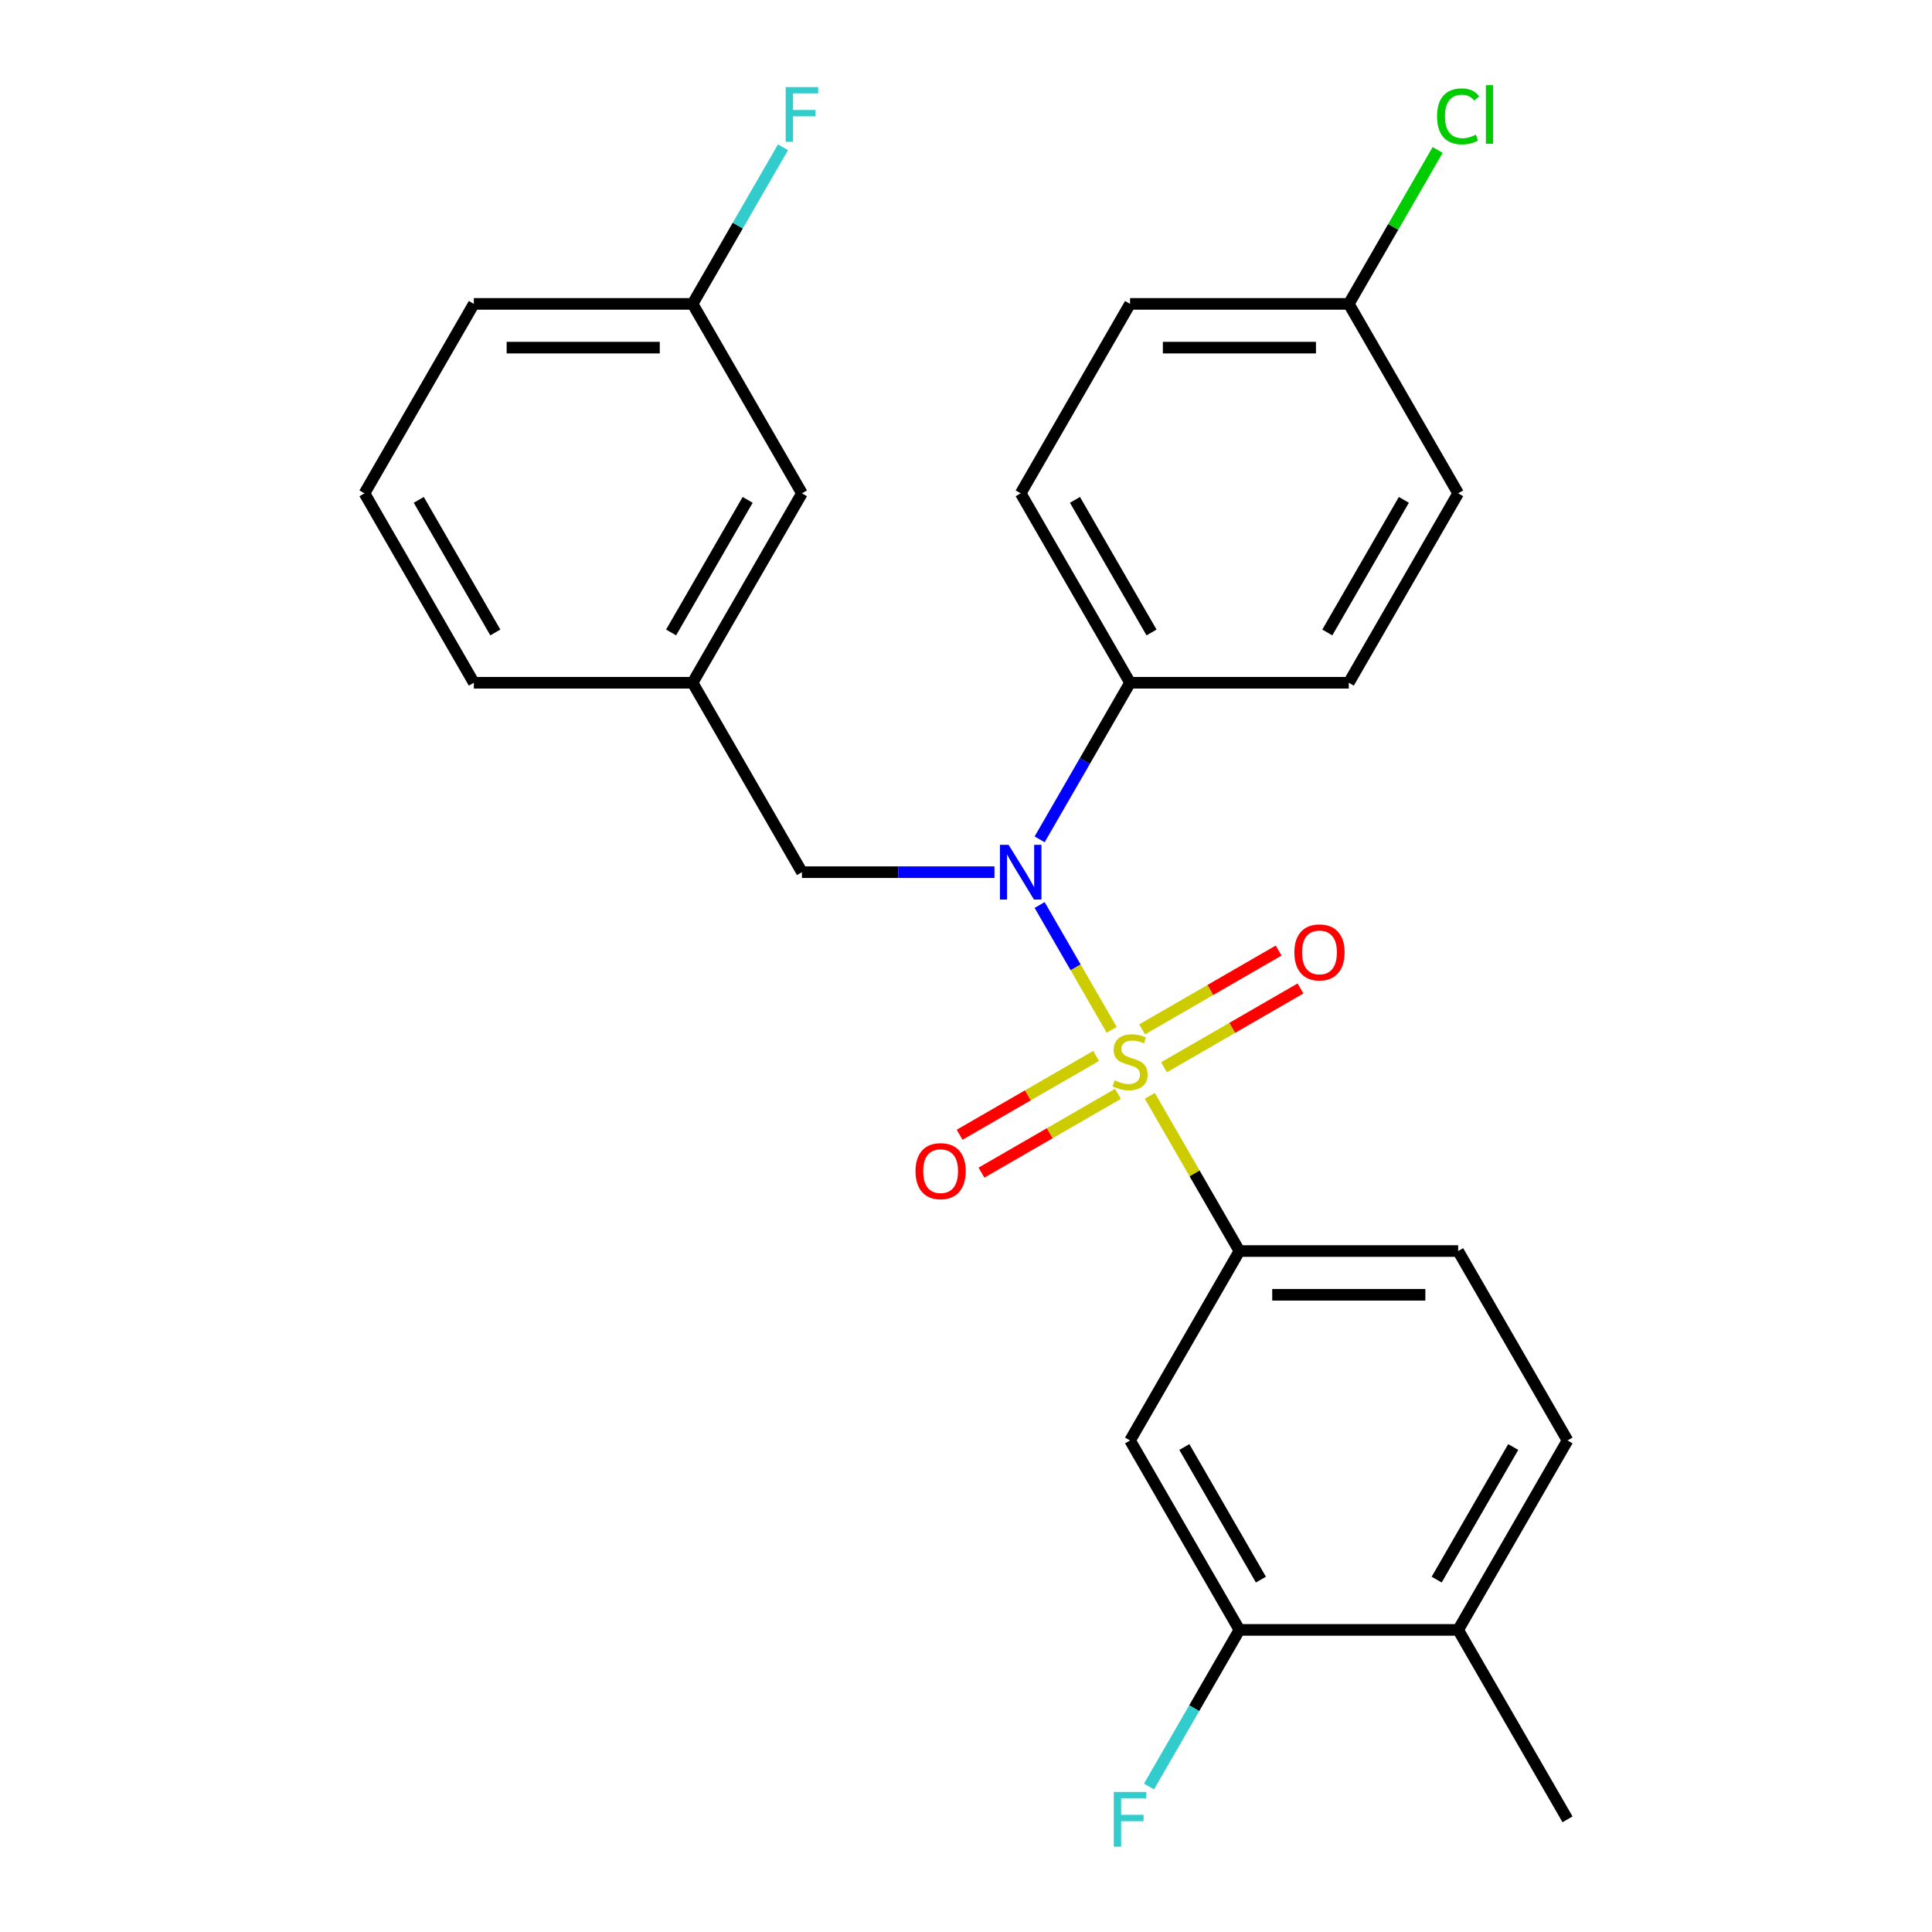 <?xml version='1.0' encoding='iso-8859-1'?>
<svg version='1.1' baseProfile='full'
              xmlns='http://www.w3.org/2000/svg'
                      xmlns:rdkit='http://www.rdkit.org/xml'
                      xmlns:xlink='http://www.w3.org/1999/xlink'
                  xml:space='preserve'
width='1000px' height='1000px' viewBox='0 0 1000 1000'>
<!-- END OF HEADER -->
<rect style='opacity:1.0;fill:#FFFFFF;stroke:none' width='1000' height='1000' x='0' y='0'> </rect>
<path class='bond-0' d='M 415.087,451.439 L 358.479,353.39' style='fill:none;fill-rule:evenodd;stroke:#000000;stroke-width:6px;stroke-linecap:butt;stroke-linejoin:miter;stroke-opacity:1' />
<path class='bond-1' d='M 415.087,451.439 L 464.91,451.439' style='fill:none;fill-rule:evenodd;stroke:#000000;stroke-width:6px;stroke-linecap:butt;stroke-linejoin:miter;stroke-opacity:1' />
<path class='bond-1' d='M 464.91,451.439 L 514.734,451.439' style='fill:none;fill-rule:evenodd;stroke:#0000FF;stroke-width:6px;stroke-linecap:butt;stroke-linejoin:miter;stroke-opacity:1' />
<path class='bond-2' d='M 538.114,434.448 L 561.513,393.919' style='fill:none;fill-rule:evenodd;stroke:#0000FF;stroke-width:6px;stroke-linecap:butt;stroke-linejoin:miter;stroke-opacity:1' />
<path class='bond-2' d='M 561.513,393.919 L 584.913,353.39' style='fill:none;fill-rule:evenodd;stroke:#000000;stroke-width:6px;stroke-linecap:butt;stroke-linejoin:miter;stroke-opacity:1' />
<path class='bond-3' d='M 538.114,468.429 L 556.762,500.728' style='fill:none;fill-rule:evenodd;stroke:#0000FF;stroke-width:6px;stroke-linecap:butt;stroke-linejoin:miter;stroke-opacity:1' />
<path class='bond-3' d='M 556.762,500.728 L 575.41,533.028' style='fill:none;fill-rule:evenodd;stroke:#CCCC00;stroke-width:6px;stroke-linecap:butt;stroke-linejoin:miter;stroke-opacity:1' />
<path class='bond-4' d='M 811.347,745.586 L 754.739,843.635' style='fill:none;fill-rule:evenodd;stroke:#000000;stroke-width:6px;stroke-linecap:butt;stroke-linejoin:miter;stroke-opacity:1' />
<path class='bond-4' d='M 783.246,748.971 L 743.62,817.605' style='fill:none;fill-rule:evenodd;stroke:#000000;stroke-width:6px;stroke-linecap:butt;stroke-linejoin:miter;stroke-opacity:1' />
<path class='bond-5' d='M 811.347,745.586 L 754.739,647.537' style='fill:none;fill-rule:evenodd;stroke:#000000;stroke-width:6px;stroke-linecap:butt;stroke-linejoin:miter;stroke-opacity:1' />
<path class='bond-6' d='M 602.484,552.416 L 637.81,532.021' style='fill:none;fill-rule:evenodd;stroke:#CCCC00;stroke-width:6px;stroke-linecap:butt;stroke-linejoin:miter;stroke-opacity:1' />
<path class='bond-6' d='M 637.81,532.021 L 673.136,511.625' style='fill:none;fill-rule:evenodd;stroke:#FF0000;stroke-width:6px;stroke-linecap:butt;stroke-linejoin:miter;stroke-opacity:1' />
<path class='bond-6' d='M 591.162,532.806 L 626.488,512.411' style='fill:none;fill-rule:evenodd;stroke:#CCCC00;stroke-width:6px;stroke-linecap:butt;stroke-linejoin:miter;stroke-opacity:1' />
<path class='bond-6' d='M 626.488,512.411 L 661.814,492.015' style='fill:none;fill-rule:evenodd;stroke:#FF0000;stroke-width:6px;stroke-linecap:butt;stroke-linejoin:miter;stroke-opacity:1' />
<path class='bond-7' d='M 567.342,546.559 L 532.016,566.955' style='fill:none;fill-rule:evenodd;stroke:#CCCC00;stroke-width:6px;stroke-linecap:butt;stroke-linejoin:miter;stroke-opacity:1' />
<path class='bond-7' d='M 532.016,566.955 L 496.69,587.35' style='fill:none;fill-rule:evenodd;stroke:#FF0000;stroke-width:6px;stroke-linecap:butt;stroke-linejoin:miter;stroke-opacity:1' />
<path class='bond-7' d='M 578.663,566.169 L 543.337,586.565' style='fill:none;fill-rule:evenodd;stroke:#CCCC00;stroke-width:6px;stroke-linecap:butt;stroke-linejoin:miter;stroke-opacity:1' />
<path class='bond-7' d='M 543.337,586.565 L 508.011,606.96' style='fill:none;fill-rule:evenodd;stroke:#FF0000;stroke-width:6px;stroke-linecap:butt;stroke-linejoin:miter;stroke-opacity:1' />
<path class='bond-8' d='M 595.138,567.198 L 618.33,607.367' style='fill:none;fill-rule:evenodd;stroke:#CCCC00;stroke-width:6px;stroke-linecap:butt;stroke-linejoin:miter;stroke-opacity:1' />
<path class='bond-8' d='M 618.33,607.367 L 641.521,647.537' style='fill:none;fill-rule:evenodd;stroke:#000000;stroke-width:6px;stroke-linecap:butt;stroke-linejoin:miter;stroke-opacity:1' />
<path class='bond-9' d='M 754.739,843.635 L 641.521,843.635' style='fill:none;fill-rule:evenodd;stroke:#000000;stroke-width:6px;stroke-linecap:butt;stroke-linejoin:miter;stroke-opacity:1' />
<path class='bond-10' d='M 754.739,843.635 L 811.347,941.683' style='fill:none;fill-rule:evenodd;stroke:#000000;stroke-width:6px;stroke-linecap:butt;stroke-linejoin:miter;stroke-opacity:1' />
<path class='bond-11' d='M 641.521,843.635 L 584.913,745.586' style='fill:none;fill-rule:evenodd;stroke:#000000;stroke-width:6px;stroke-linecap:butt;stroke-linejoin:miter;stroke-opacity:1' />
<path class='bond-11' d='M 652.64,817.605 L 613.014,748.971' style='fill:none;fill-rule:evenodd;stroke:#000000;stroke-width:6px;stroke-linecap:butt;stroke-linejoin:miter;stroke-opacity:1' />
<path class='bond-12' d='M 641.521,843.635 L 618.122,884.164' style='fill:none;fill-rule:evenodd;stroke:#000000;stroke-width:6px;stroke-linecap:butt;stroke-linejoin:miter;stroke-opacity:1' />
<path class='bond-12' d='M 618.122,884.164 L 594.722,924.693' style='fill:none;fill-rule:evenodd;stroke:#33CCCC;stroke-width:6px;stroke-linecap:butt;stroke-linejoin:miter;stroke-opacity:1' />
<path class='bond-13' d='M 584.913,745.586 L 641.521,647.537' style='fill:none;fill-rule:evenodd;stroke:#000000;stroke-width:6px;stroke-linecap:butt;stroke-linejoin:miter;stroke-opacity:1' />
<path class='bond-14' d='M 584.913,157.292 L 698.13,157.292' style='fill:none;fill-rule:evenodd;stroke:#000000;stroke-width:6px;stroke-linecap:butt;stroke-linejoin:miter;stroke-opacity:1' />
<path class='bond-14' d='M 601.895,179.935 L 681.147,179.935' style='fill:none;fill-rule:evenodd;stroke:#000000;stroke-width:6px;stroke-linecap:butt;stroke-linejoin:miter;stroke-opacity:1' />
<path class='bond-15' d='M 584.913,157.292 L 528.304,255.341' style='fill:none;fill-rule:evenodd;stroke:#000000;stroke-width:6px;stroke-linecap:butt;stroke-linejoin:miter;stroke-opacity:1' />
<path class='bond-16' d='M 698.13,157.292 L 754.739,255.341' style='fill:none;fill-rule:evenodd;stroke:#000000;stroke-width:6px;stroke-linecap:butt;stroke-linejoin:miter;stroke-opacity:1' />
<path class='bond-17' d='M 698.13,157.292 L 721.131,117.453' style='fill:none;fill-rule:evenodd;stroke:#000000;stroke-width:6px;stroke-linecap:butt;stroke-linejoin:miter;stroke-opacity:1' />
<path class='bond-17' d='M 721.131,117.453 L 744.132,77.613' style='fill:none;fill-rule:evenodd;stroke:#00CC00;stroke-width:6px;stroke-linecap:butt;stroke-linejoin:miter;stroke-opacity:1' />
<path class='bond-18' d='M 754.739,255.341 L 698.13,353.39' style='fill:none;fill-rule:evenodd;stroke:#000000;stroke-width:6px;stroke-linecap:butt;stroke-linejoin:miter;stroke-opacity:1' />
<path class='bond-18' d='M 726.638,258.727 L 687.012,327.361' style='fill:none;fill-rule:evenodd;stroke:#000000;stroke-width:6px;stroke-linecap:butt;stroke-linejoin:miter;stroke-opacity:1' />
<path class='bond-19' d='M 415.087,255.341 L 358.479,353.39' style='fill:none;fill-rule:evenodd;stroke:#000000;stroke-width:6px;stroke-linecap:butt;stroke-linejoin:miter;stroke-opacity:1' />
<path class='bond-19' d='M 386.986,258.727 L 347.36,327.361' style='fill:none;fill-rule:evenodd;stroke:#000000;stroke-width:6px;stroke-linecap:butt;stroke-linejoin:miter;stroke-opacity:1' />
<path class='bond-20' d='M 415.087,255.341 L 358.479,157.292' style='fill:none;fill-rule:evenodd;stroke:#000000;stroke-width:6px;stroke-linecap:butt;stroke-linejoin:miter;stroke-opacity:1' />
<path class='bond-21' d='M 358.479,157.292 L 381.878,116.763' style='fill:none;fill-rule:evenodd;stroke:#000000;stroke-width:6px;stroke-linecap:butt;stroke-linejoin:miter;stroke-opacity:1' />
<path class='bond-21' d='M 381.878,116.763 L 405.278,76.233' style='fill:none;fill-rule:evenodd;stroke:#33CCCC;stroke-width:6px;stroke-linecap:butt;stroke-linejoin:miter;stroke-opacity:1' />
<path class='bond-22' d='M 358.479,157.292 L 245.261,157.292' style='fill:none;fill-rule:evenodd;stroke:#000000;stroke-width:6px;stroke-linecap:butt;stroke-linejoin:miter;stroke-opacity:1' />
<path class='bond-22' d='M 341.496,179.935 L 262.244,179.935' style='fill:none;fill-rule:evenodd;stroke:#000000;stroke-width:6px;stroke-linecap:butt;stroke-linejoin:miter;stroke-opacity:1' />
<path class='bond-23' d='M 358.479,353.39 L 245.261,353.39' style='fill:none;fill-rule:evenodd;stroke:#000000;stroke-width:6px;stroke-linecap:butt;stroke-linejoin:miter;stroke-opacity:1' />
<path class='bond-24' d='M 188.653,255.341 L 245.261,353.39' style='fill:none;fill-rule:evenodd;stroke:#000000;stroke-width:6px;stroke-linecap:butt;stroke-linejoin:miter;stroke-opacity:1' />
<path class='bond-24' d='M 216.754,258.727 L 256.38,327.361' style='fill:none;fill-rule:evenodd;stroke:#000000;stroke-width:6px;stroke-linecap:butt;stroke-linejoin:miter;stroke-opacity:1' />
<path class='bond-25' d='M 188.653,255.341 L 245.261,157.292' style='fill:none;fill-rule:evenodd;stroke:#000000;stroke-width:6px;stroke-linecap:butt;stroke-linejoin:miter;stroke-opacity:1' />
<path class='bond-26' d='M 698.13,353.39 L 584.913,353.39' style='fill:none;fill-rule:evenodd;stroke:#000000;stroke-width:6px;stroke-linecap:butt;stroke-linejoin:miter;stroke-opacity:1' />
<path class='bond-27' d='M 584.913,353.39 L 528.304,255.341' style='fill:none;fill-rule:evenodd;stroke:#000000;stroke-width:6px;stroke-linecap:butt;stroke-linejoin:miter;stroke-opacity:1' />
<path class='bond-27' d='M 596.031,327.361 L 556.405,258.727' style='fill:none;fill-rule:evenodd;stroke:#000000;stroke-width:6px;stroke-linecap:butt;stroke-linejoin:miter;stroke-opacity:1' />
<path class='bond-28' d='M 641.521,647.537 L 754.739,647.537' style='fill:none;fill-rule:evenodd;stroke:#000000;stroke-width:6px;stroke-linecap:butt;stroke-linejoin:miter;stroke-opacity:1' />
<path class='bond-28' d='M 658.504,670.18 L 737.756,670.18' style='fill:none;fill-rule:evenodd;stroke:#000000;stroke-width:6px;stroke-linecap:butt;stroke-linejoin:miter;stroke-opacity:1' />
<path  class='atom-1' d='M 522.044 437.279
L 531.324 452.279
Q 532.244 453.759, 533.724 456.439
Q 535.204 459.119, 535.284 459.279
L 535.284 437.279
L 539.044 437.279
L 539.044 465.599
L 535.164 465.599
L 525.204 449.199
Q 524.044 447.279, 522.804 445.079
Q 521.604 442.879, 521.244 442.199
L 521.244 465.599
L 517.564 465.599
L 517.564 437.279
L 522.044 437.279
' fill='#0000FF'/>
<path  class='atom-3' d='M 576.913 559.208
Q 577.233 559.328, 578.553 559.888
Q 579.873 560.448, 581.313 560.808
Q 582.793 561.128, 584.233 561.128
Q 586.913 561.128, 588.473 559.848
Q 590.033 558.528, 590.033 556.248
Q 590.033 554.688, 589.233 553.728
Q 588.473 552.768, 587.273 552.248
Q 586.073 551.728, 584.073 551.128
Q 581.553 550.368, 580.033 549.648
Q 578.553 548.928, 577.473 547.408
Q 576.433 545.888, 576.433 543.328
Q 576.433 539.768, 578.833 537.568
Q 581.273 535.368, 586.073 535.368
Q 589.353 535.368, 593.073 536.928
L 592.153 540.008
Q 588.753 538.608, 586.193 538.608
Q 583.433 538.608, 581.913 539.768
Q 580.393 540.888, 580.433 542.848
Q 580.433 544.368, 581.193 545.288
Q 581.993 546.208, 583.113 546.728
Q 584.273 547.248, 586.193 547.848
Q 588.753 548.648, 590.273 549.448
Q 591.793 550.248, 592.873 551.888
Q 593.993 553.488, 593.993 556.248
Q 593.993 560.168, 591.353 562.288
Q 588.753 564.368, 584.393 564.368
Q 581.873 564.368, 579.953 563.808
Q 578.073 563.288, 575.833 562.368
L 576.913 559.208
' fill='#CCCC00'/>
<path  class='atom-4' d='M 669.962 492.959
Q 669.962 486.159, 673.322 482.359
Q 676.682 478.559, 682.962 478.559
Q 689.242 478.559, 692.602 482.359
Q 695.962 486.159, 695.962 492.959
Q 695.962 499.839, 692.562 503.759
Q 689.162 507.639, 682.962 507.639
Q 676.722 507.639, 673.322 503.759
Q 669.962 499.879, 669.962 492.959
M 682.962 504.439
Q 687.282 504.439, 689.602 501.559
Q 691.962 498.639, 691.962 492.959
Q 691.962 487.399, 689.602 484.599
Q 687.282 481.759, 682.962 481.759
Q 678.642 481.759, 676.282 484.559
Q 673.962 487.359, 673.962 492.959
Q 673.962 498.679, 676.282 501.559
Q 678.642 504.439, 682.962 504.439
' fill='#FF0000'/>
<path  class='atom-5' d='M 473.864 606.176
Q 473.864 599.376, 477.224 595.576
Q 480.584 591.776, 486.864 591.776
Q 493.144 591.776, 496.504 595.576
Q 499.864 599.376, 499.864 606.176
Q 499.864 613.056, 496.464 616.976
Q 493.064 620.856, 486.864 620.856
Q 480.624 620.856, 477.224 616.976
Q 473.864 613.096, 473.864 606.176
M 486.864 617.656
Q 491.184 617.656, 493.504 614.776
Q 495.864 611.856, 495.864 606.176
Q 495.864 600.616, 493.504 597.816
Q 491.184 594.976, 486.864 594.976
Q 482.544 594.976, 480.184 597.776
Q 477.864 600.576, 477.864 606.176
Q 477.864 611.896, 480.184 614.776
Q 482.544 617.656, 486.864 617.656
' fill='#FF0000'/>
<path  class='atom-15' d='M 406.667 45.083
L 423.507 45.083
L 423.507 48.323
L 410.467 48.323
L 410.467 56.923
L 422.067 56.923
L 422.067 60.203
L 410.467 60.203
L 410.467 73.403
L 406.667 73.403
L 406.667 45.083
' fill='#33CCCC'/>
<path  class='atom-22' d='M 743.819 60.223
Q 743.819 53.183, 747.099 49.503
Q 750.419 45.783, 756.699 45.783
Q 762.539 45.783, 765.659 49.903
L 763.019 52.063
Q 760.739 49.063, 756.699 49.063
Q 752.419 49.063, 750.139 51.943
Q 747.899 54.783, 747.899 60.223
Q 747.899 65.823, 750.219 68.703
Q 752.579 71.583, 757.139 71.583
Q 760.259 71.583, 763.899 69.703
L 765.019 72.703
Q 763.539 73.663, 761.299 74.223
Q 759.059 74.783, 756.579 74.783
Q 750.419 74.783, 747.099 71.023
Q 743.819 67.263, 743.819 60.223
' fill='#00CC00'/>
<path  class='atom-22' d='M 769.099 44.063
L 772.779 44.063
L 772.779 74.423
L 769.099 74.423
L 769.099 44.063
' fill='#00CC00'/>
<path  class='atom-25' d='M 576.493 927.523
L 593.333 927.523
L 593.333 930.763
L 580.293 930.763
L 580.293 939.363
L 591.893 939.363
L 591.893 942.643
L 580.293 942.643
L 580.293 955.843
L 576.493 955.843
L 576.493 927.523
' fill='#33CCCC'/>
</svg>
